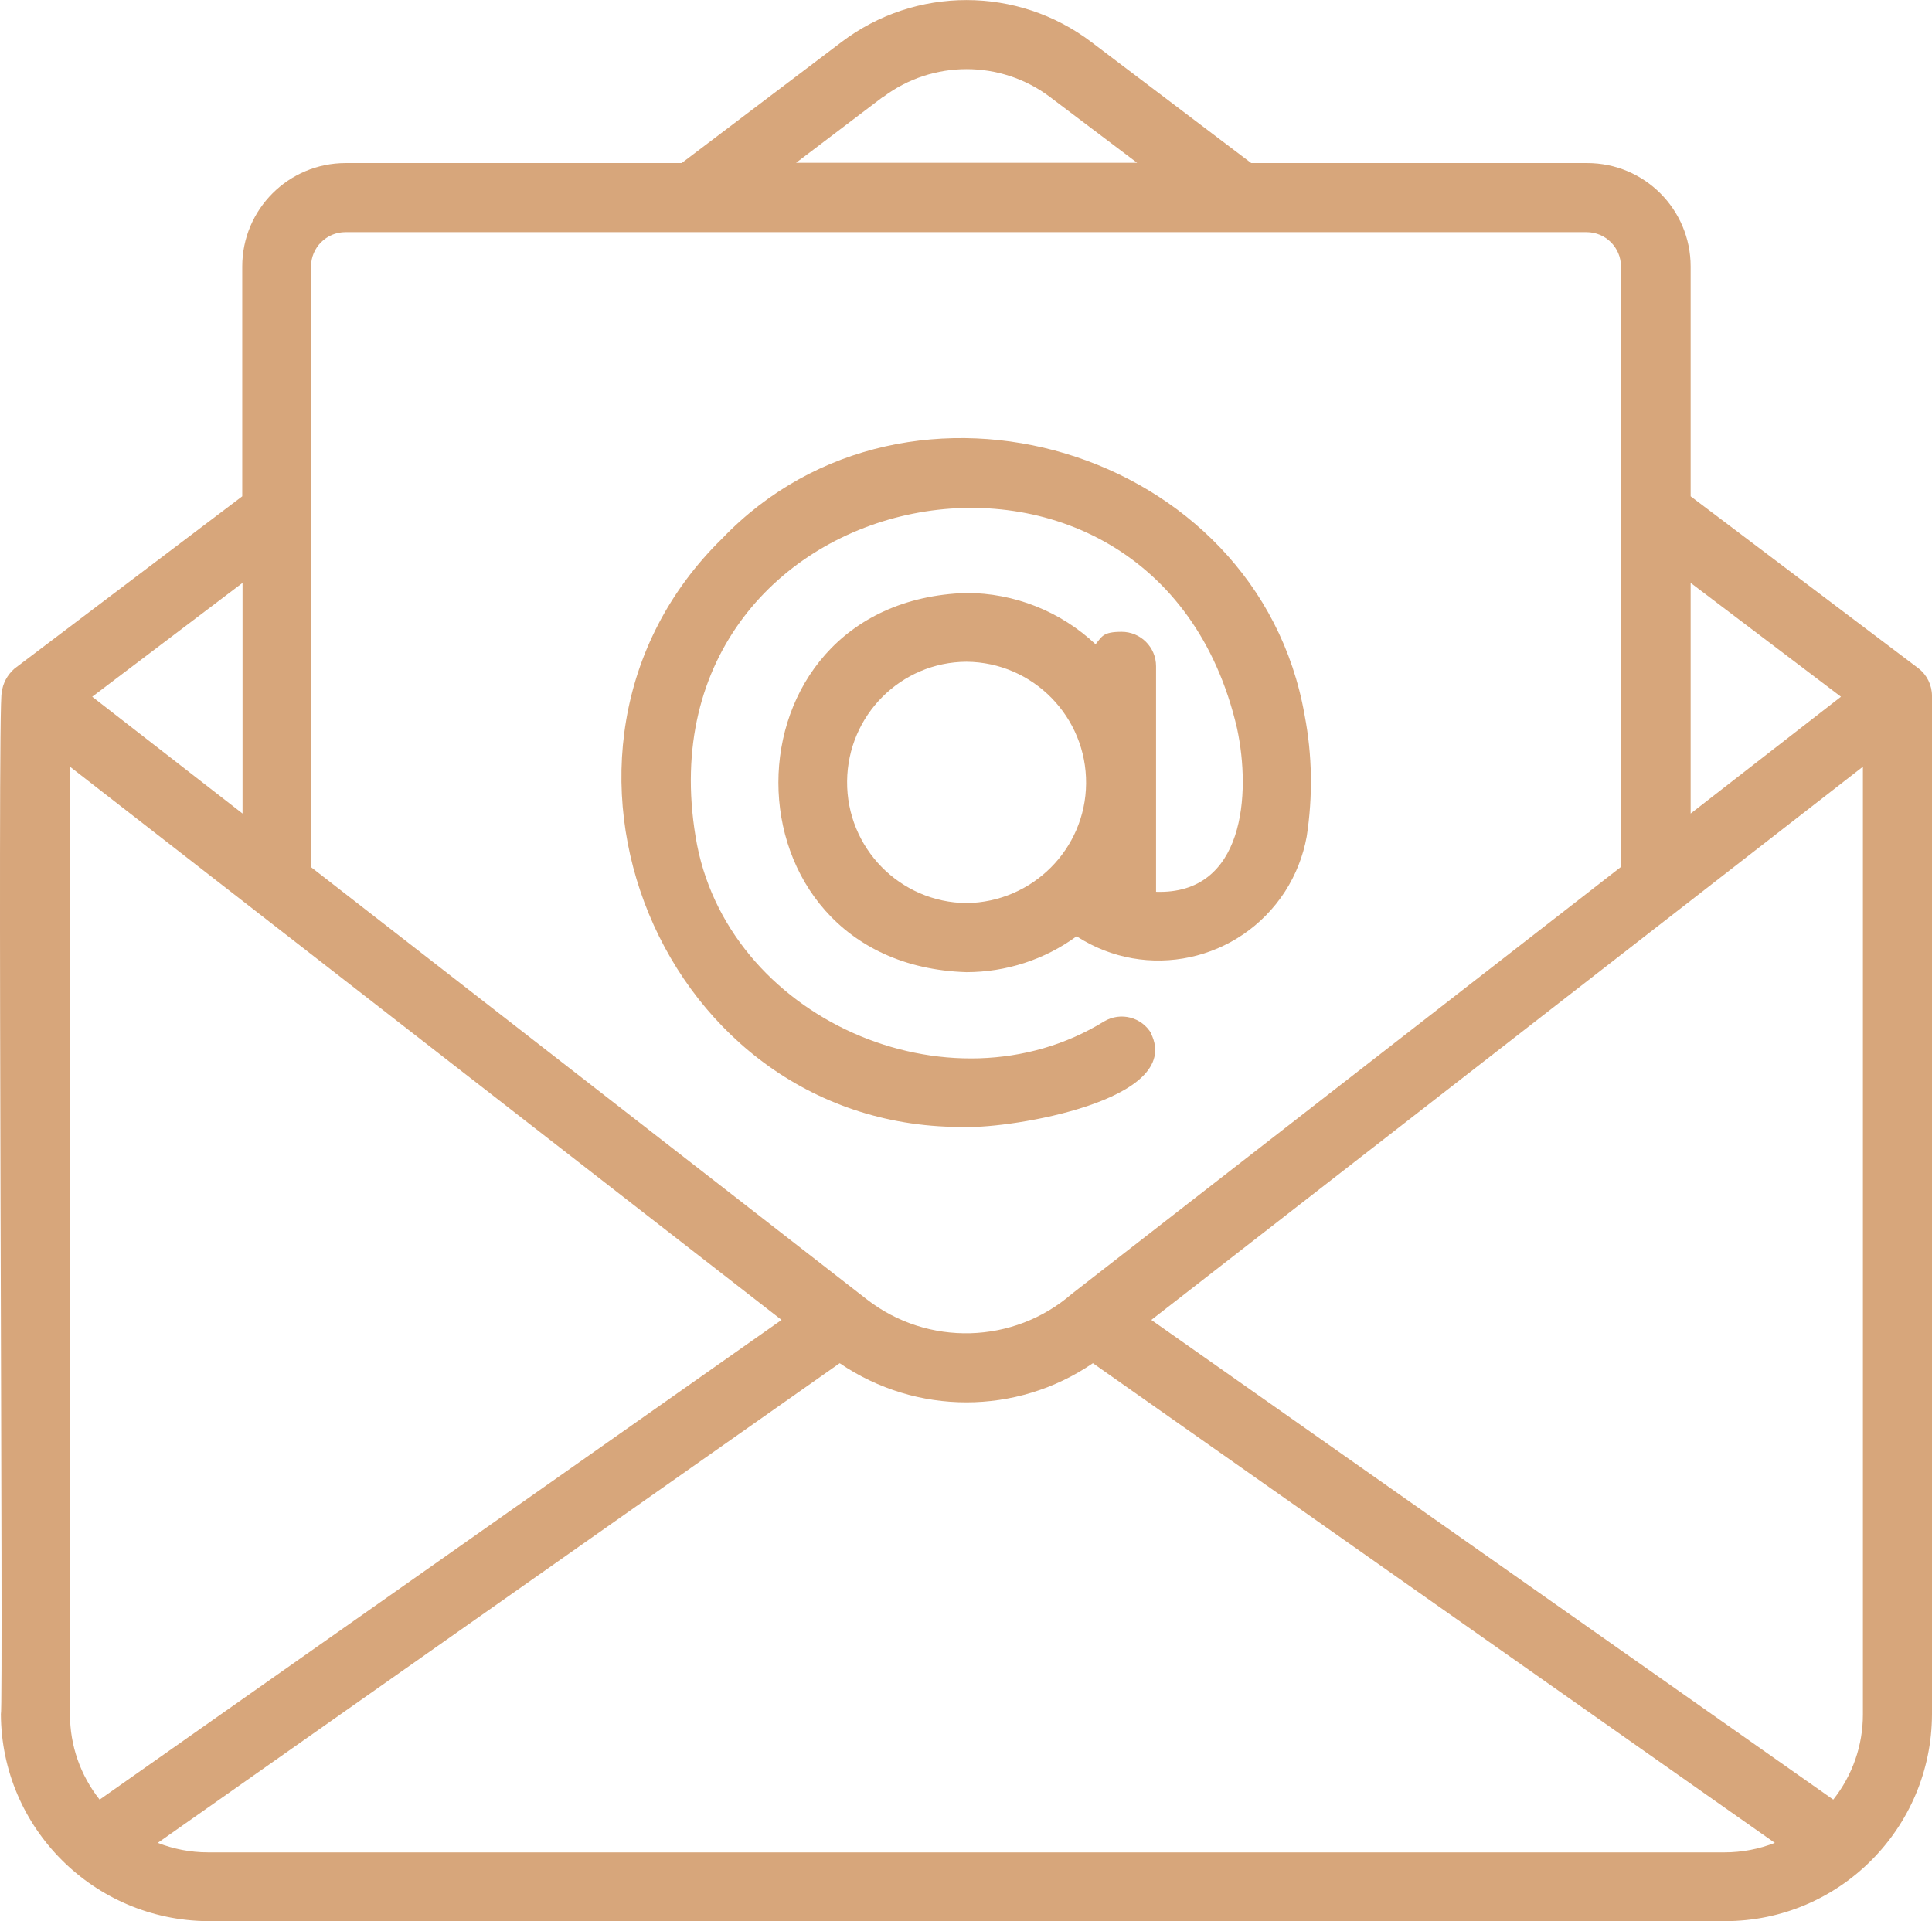 <?xml version="1.0" encoding="UTF-8"?>
<svg id="Layer_1" xmlns="http://www.w3.org/2000/svg" version="1.1" xmlns:cc="http://creativecommons.org/ns#" xmlns:dc="http://purl.org/dc/elements/1.1/" xmlns:inkscape="http://www.inkscape.org/namespaces/inkscape" xmlns:rdf="http://www.w3.org/1999/02/22-rdf-syntax-ns#" xmlns:sodipodi="http://sodipodi.sourceforge.net/DTD/sodipodi-0.dtd" xmlns:svg="http://www.w3.org/2000/svg" viewBox="0 0 651.6 648">
  <!-- Generator: Adobe Illustrator 29.5.1, SVG Export Plug-In . SVG Version: 2.1.0 Build 141)  -->
  <defs>
    <style>
      .st0 {
        fill: #d7a67b;
      }
    </style>
  </defs>
  <g id="Layer_11">
    <path class="st0" d="M647,225.4h0l-76.8-58v-77.5c0-19.3-15.6-34.9-34.9-34.9h-113.3l-53.9-40.8c-24.9-18.9-59.4-18.9-84.3,0l-53.9,40.8h-113.3c-19.3,0-34.9,15.6-34.9,34.9v77.5L4.9,225.5c-2.4,2.1-4,5-4.3,8.1-1.6.9.6,343.6-.3,344.6.2,38.4,31.3,69.5,69.8,69.8h511.7c38.5,0,69.7-31.3,69.8-69.8V234.7c0-3.6-1.7-7.1-4.6-9.3h0ZM570.2,196.6l50.7,38.4-50.7,39.4v-77.8h0ZM297.9,32.7h0c16.6-12.5,39.6-12.5,56.2,0l29.4,22.2h-115l29.4-22.3h0ZM104.9,89.9h0c0-6.4,5.2-11.6,11.6-11.6h418.6c6.4,0,11.6,5.2,11.6,11.6v202.5l-185.2,144c-19.6,17-48.6,17.8-69.1,1.9l-187.6-145.9V89.9h.1ZM81.8,196.6v77.8l-50.7-39.4,50.7-38.4h0ZM23.6,578.3v-319.7l240,186.6-230,161.8c-6.5-8.2-10-18.3-10-28.7ZM581.7,624.8H70.1c-5.8,0-11.5-1.1-16.9-3.2l230-161.8c25.8,17.6,59.7,17.6,85.4,0l230,161.8c-5.4,2.1-11.1,3.2-16.9,3.2h0ZM628.3,578.3c0,10.4-3.5,20.5-10,28.7l-230-161.8,240-186.6v319.7h0Z"/>
    <path class="st0" d="M388.3,348.6h0c-3.2-5.5-10.3-7.4-15.9-4.1-52.2,32.2-127.9-1.1-137.8-62.3-20.1-121.7,154.7-156.6,182.6-36.6,4.8,22.2,2.5,56.2-27.3,55.2v-76.1c0-6.4-5.2-11.6-11.6-11.6s-6.6,1.6-8.8,4.2c-11.8-11.1-27.4-17.3-43.6-17.3-84.5,2.7-84.5,125.2,0,127.9,13.4,0,26.4-4.2,37.2-12.1,23.6,15.3,55,8.5,70.3-15.1,3.6-5.6,6.1-11.9,7.3-18.5,2.1-13.6,1.9-27.5-.7-41-15.8-90.1-133.5-125.2-196.4-59.6-73.1,71.5-20.4,200,82.4,198.5,14.6.5,73.4-8.8,62.2-31.5h0ZM326,304.6c-22.5-.2-40.5-18.6-40.3-41.1.2-22.2,18.1-40.2,40.3-40.3,22.5.2,40.5,18.7,40.3,41.1-.2,22.1-18.1,40-40.3,40.3h0Z"/>
  </g>
</svg>